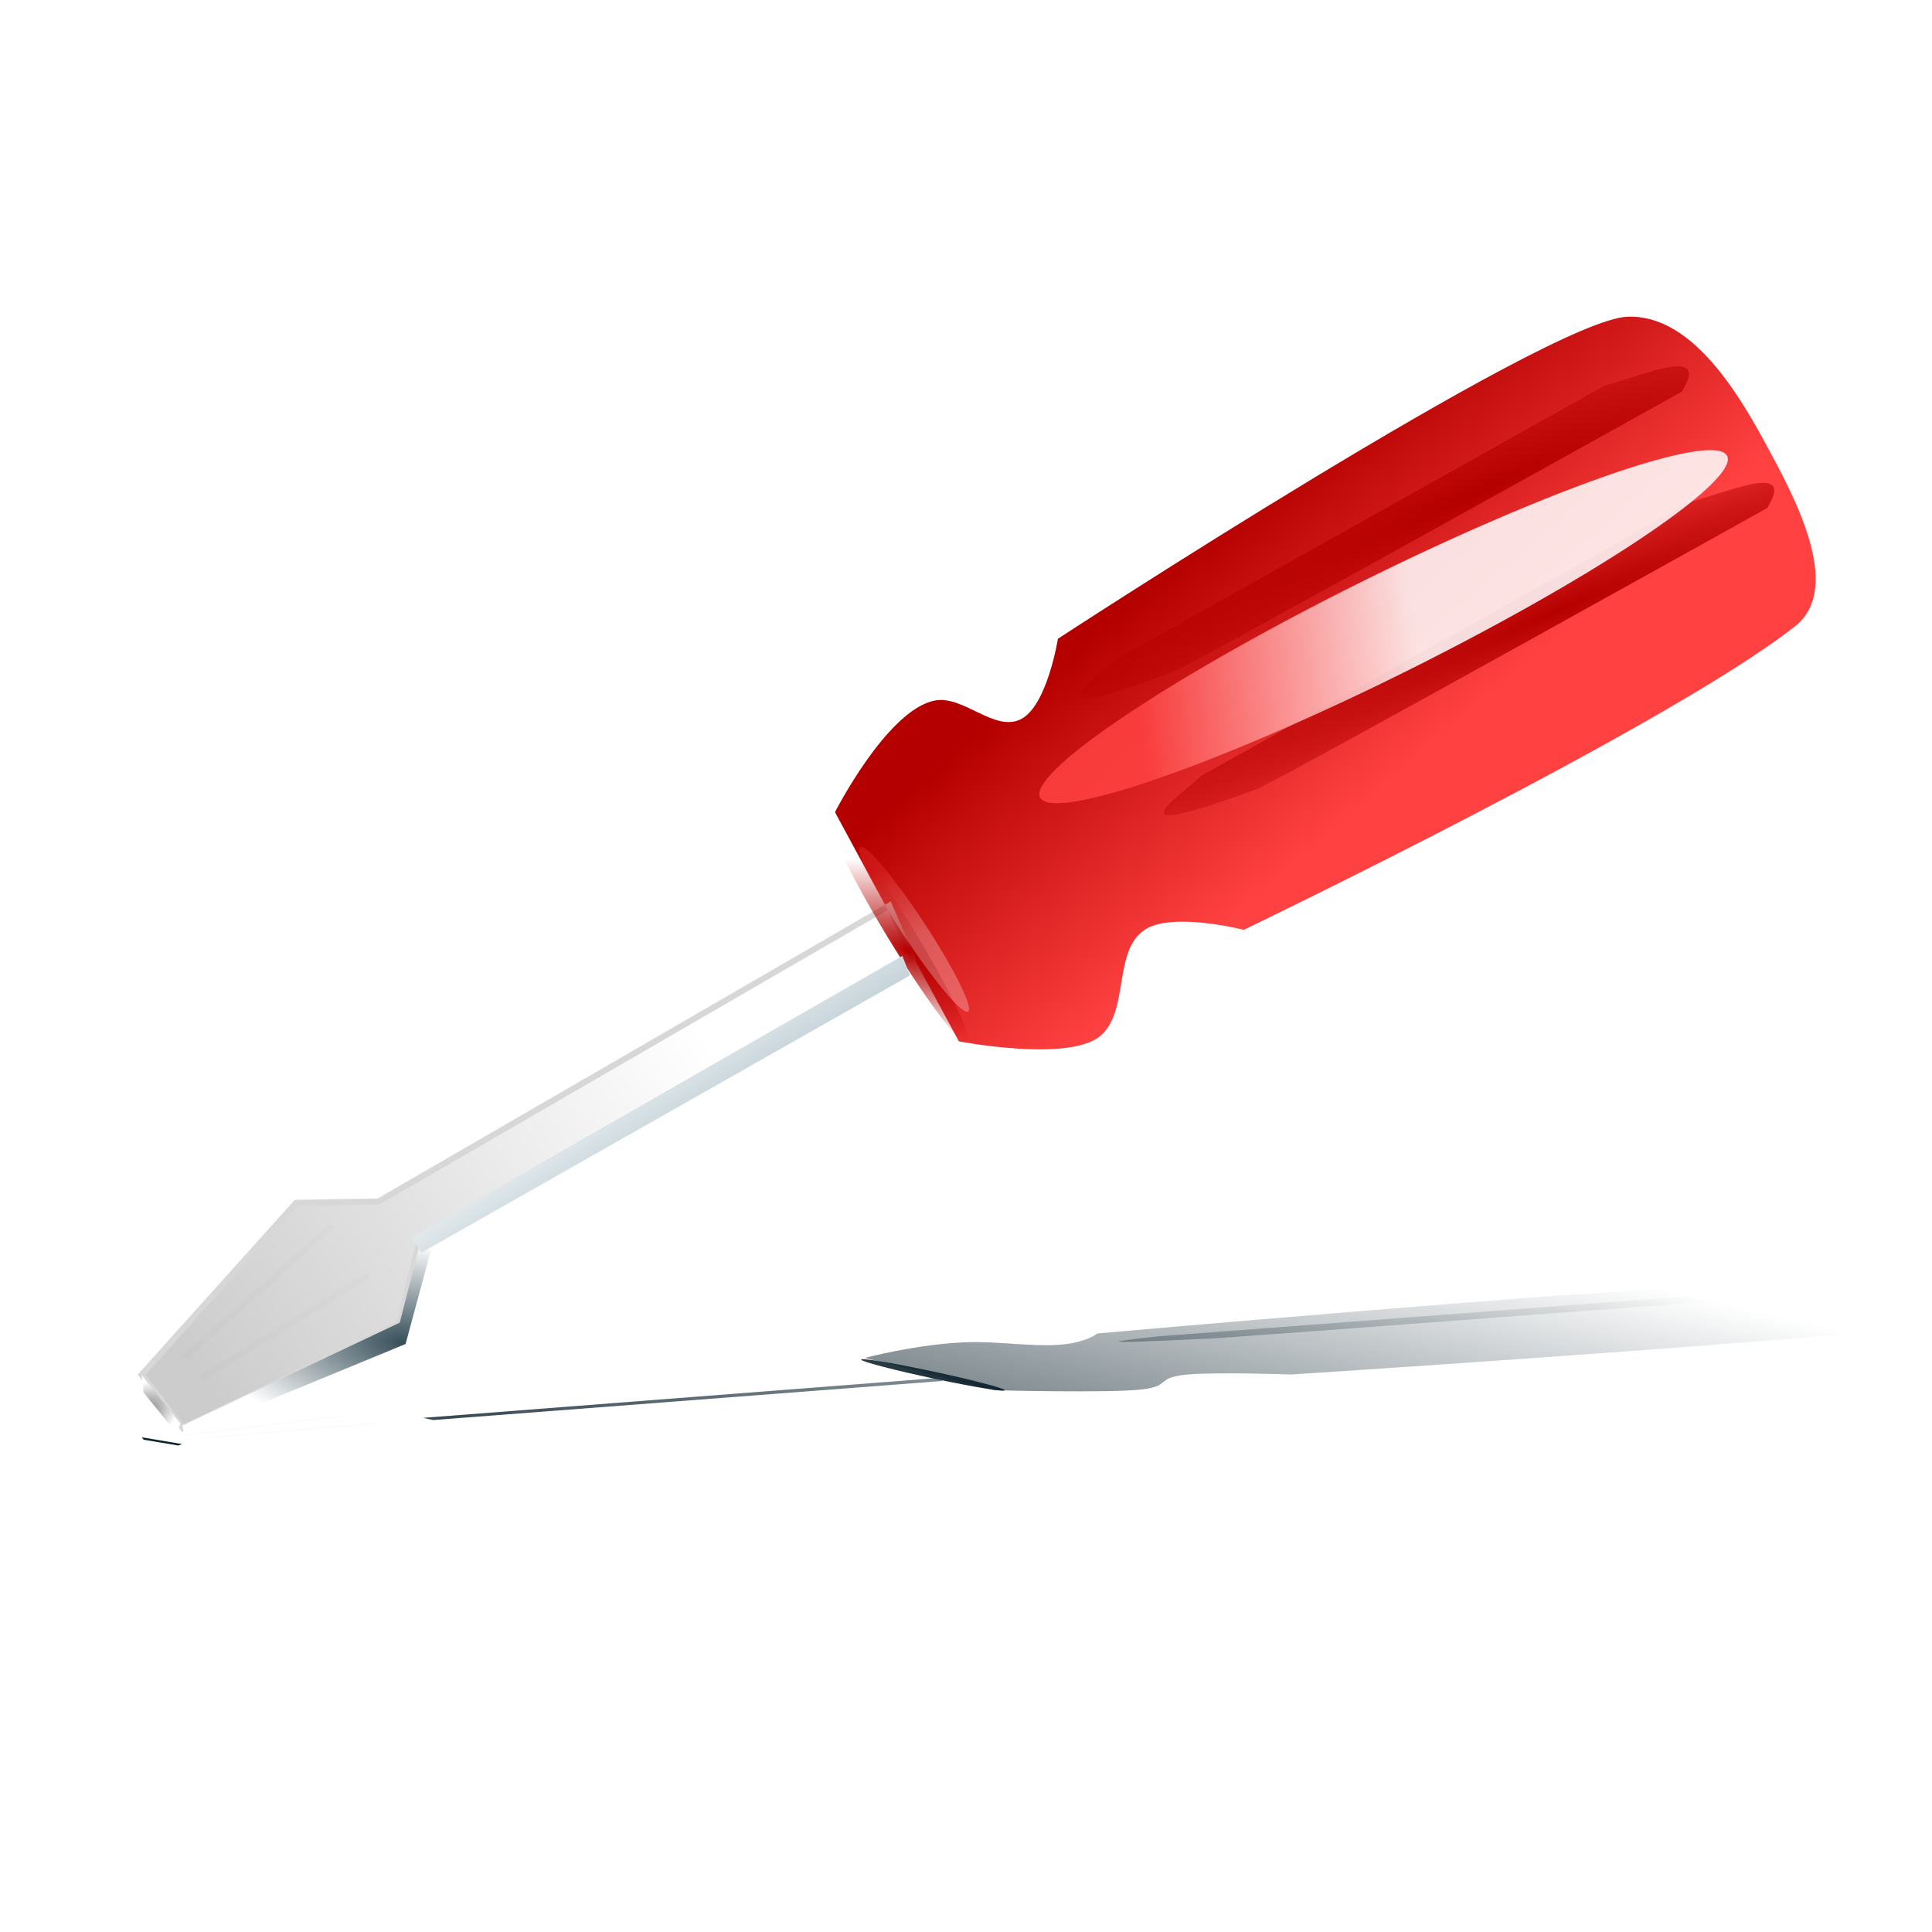 <?xml version="1.0" encoding="UTF-8" standalone="no"?>
<!-- Created with Inkscape (http://www.inkscape.org/) -->

<svg
   xmlns:dc="http://purl.org/dc/elements/1.1/"
   xmlns:cc="http://creativecommons.org/ns#"
   xmlns:rdf="http://www.w3.org/1999/02/22-rdf-syntax-ns#"
   xmlns:svg="http://www.w3.org/2000/svg"
   xmlns="http://www.w3.org/2000/svg"
   xmlns:xlink="http://www.w3.org/1999/xlink"
   xmlns:sodipodi="http://sodipodi.sourceforge.net/DTD/sodipodi-0.dtd"
   xmlns:inkscape="http://www.inkscape.org/namespaces/inkscape"
   width="64px"
   height="64px"
   id="svg6527"
   version="1.1"
   inkscape:version="0.48.0 r9654"
   sodipodi:docname="screw driver.svg">
  <title
     id="title7423">screwdriver icon</title>
  <defs
     id="defs6529">
    <linearGradient
       inkscape:collect="always"
       id="linearGradient7407">
      <stop
         style="stop-color:#0e232e;stop-opacity:1;"
         offset="0"
         id="stop7409" />
      <stop
         style="stop-color:#0e232e;stop-opacity:0;"
         offset="1"
         id="stop7411" />
    </linearGradient>
    <linearGradient
       inkscape:collect="always"
       id="linearGradient7401">
      <stop
         style="stop-color:#cccccc;stop-opacity:1"
         offset="0"
         id="stop7403" />
      <stop
         style="stop-color:#ffffff;stop-opacity:1"
         offset="1"
         id="stop7405" />
    </linearGradient>
    <linearGradient
       inkscape:collect="always"
       id="linearGradient7367">
      <stop
         style="stop-color:#ff4141;stop-opacity:1;"
         offset="0"
         id="stop7369" />
      <stop
         style="stop-color:#ffffff;stop-opacity:1"
         offset="1"
         id="stop7371" />
    </linearGradient>
    <linearGradient
       inkscape:collect="always"
       id="linearGradient7217">
      <stop
         style="stop-color:#bdcdd4;stop-opacity:1"
         offset="0"
         id="stop7219" />
      <stop
         style="stop-color:#ffffff;stop-opacity:1"
         offset="1"
         id="stop7221" />
    </linearGradient>
    <linearGradient
       inkscape:collect="always"
       id="linearGradient7177">
      <stop
         style="stop-color:#364e59;stop-opacity:1;"
         offset="0"
         id="stop7179" />
      <stop
         style="stop-color:#ffffff;stop-opacity:1"
         offset="1"
         id="stop7181" />
    </linearGradient>
    <linearGradient
       inkscape:collect="always"
       id="linearGradient7167">
      <stop
         style="stop-color:#666666;stop-opacity:1;"
         offset="0"
         id="stop7169" />
      <stop
         style="stop-color:#ffffff;stop-opacity:1"
         offset="1"
         id="stop7171" />
    </linearGradient>
    <linearGradient
       inkscape:collect="always"
       id="linearGradient7139">
      <stop
         style="stop-color:#b50000;stop-opacity:1;"
         offset="0"
         id="stop7141" />
      <stop
         style="stop-color:#b50000;stop-opacity:0;"
         offset="1"
         id="stop7143" />
    </linearGradient>
    <linearGradient
       inkscape:collect="always"
       id="linearGradient7123">
      <stop
         style="stop-color:#b50000;stop-opacity:1;"
         offset="0"
         id="stop7125" />
      <stop
         style="stop-color:#b50000;stop-opacity:0;"
         offset="1"
         id="stop7127" />
    </linearGradient>
    <linearGradient
       id="linearGradient7109"
       inkscape:collect="always">
      <stop
         id="stop7111"
         offset="0"
         style="stop-color:#ff4141;stop-opacity:1" />
      <stop
         id="stop7113"
         offset="1"
         style="stop-color:#b50000;stop-opacity:1" />
    </linearGradient>
    <filter
       inkscape:collect="always"
       id="filter7245"
       x="-0.138"
       width="1.276"
       y="-0.154"
       height="1.309">
      <feGaussianBlur
         inkscape:collect="always"
         stdDeviation="0.281"
         id="feGaussianBlur7247" />
    </filter>
    <filter
       inkscape:collect="always"
       id="filter7249"
       x="-0.121"
       width="1.242"
       y="-0.196"
       height="1.393">
      <feGaussianBlur
         inkscape:collect="always"
         stdDeviation="0.281"
         id="feGaussianBlur7251" />
    </filter>
    <filter
       inkscape:collect="always"
       id="filter7255">
      <feGaussianBlur
         inkscape:collect="always"
         stdDeviation="0.011"
         id="feGaussianBlur7257" />
    </filter>
    <radialGradient
       inkscape:collect="always"
       xlink:href="#linearGradient7139"
       id="radialGradient7329"
       gradientUnits="userSpaceOnUse"
       gradientTransform="matrix(6.089,-1.147,4.274,9.562,-58.942,-170.187)"
       cx="-4.65"
       cy="19.325"
       fx="-4.65"
       fy="19.325"
       r="0.45" />
    <linearGradient
       inkscape:collect="always"
       xlink:href="#linearGradient7217"
       id="linearGradient7343"
       gradientUnits="userSpaceOnUse"
       x1="22.242"
       y1="38.158"
       x2="19.928"
       y2="34.623" />
    <radialGradient
       inkscape:collect="always"
       xlink:href="#linearGradient7177"
       id="radialGradient7346"
       gradientUnits="userSpaceOnUse"
       gradientTransform="matrix(0.091,-0.793,1.673,0.192,-62.373,46.598)"
       cx="13.435"
       cy="44.581"
       fx="13.435"
       fy="44.581"
       r="4.177" />
    <radialGradient
       inkscape:collect="always"
       xlink:href="#linearGradient7167"
       id="radialGradient7349"
       gradientUnits="userSpaceOnUse"
       gradientTransform="matrix(1.9,-1.3,0.847,1.238,-43.783,-4.985)"
       cx="4.628"
       cy="46.772"
       fx="4.628"
       fy="46.772"
       r="0.643" />
    <radialGradient
       inkscape:collect="always"
       xlink:href="#linearGradient7123"
       id="radialGradient7354"
       gradientUnits="userSpaceOnUse"
       gradientTransform="matrix(-2.552,1.187,-0.383,-0.192,185.062,-34.676)"
       cx="49.369"
       cy="19.366"
       fx="49.369"
       fy="19.366"
       r="9.097" />
    <radialGradient
       inkscape:collect="always"
       xlink:href="#linearGradient7123"
       id="radialGradient7357"
       gradientUnits="userSpaceOnUse"
       gradientTransform="matrix(-2.552,1.187,-0.383,-0.192,182.234,-38.533)"
       cx="49.369"
       cy="19.366"
       fx="49.369"
       fy="19.366"
       r="9.097" />
    <linearGradient
       inkscape:collect="always"
       xlink:href="#linearGradient7109"
       id="linearGradient7363"
       gradientUnits="userSpaceOnUse"
       x1="44.226"
       y1="27.488"
       x2="37.541"
       y2="19.774" />
    <linearGradient
       inkscape:collect="always"
       xlink:href="#linearGradient7367"
       id="linearGradient7373"
       x1="-20.61"
       y1="22.402"
       x2="-10.175"
       y2="22.566"
       gradientUnits="userSpaceOnUse" />
    <filter
       inkscape:collect="always"
       id="filter7375">
      <feGaussianBlur
         inkscape:collect="always"
         stdDeviation="0.27"
         id="feGaussianBlur7377" />
    </filter>
    <linearGradient
       inkscape:collect="always"
       xlink:href="#linearGradient7367"
       id="linearGradient7381"
       gradientUnits="userSpaceOnUse"
       x1="-20.61"
       y1="22.402"
       x2="-10.175"
       y2="22.566" />
    <filter
       inkscape:collect="always"
       id="filter7383">
      <feGaussianBlur
         inkscape:collect="always"
         stdDeviation="0.482"
         id="feGaussianBlur7385" />
    </filter>
    <linearGradient
       inkscape:collect="always"
       xlink:href="#linearGradient7401"
       id="linearGradient7393"
       x1="6.727"
       y1="45.818"
       x2="23.455"
       y2="34.545"
       gradientUnits="userSpaceOnUse" />
    <linearGradient
       inkscape:collect="always"
       xlink:href="#linearGradient7407"
       id="linearGradient7413"
       x1="5.947"
       y1="46.913"
       x2="56.867"
       y2="17.321"
       gradientUnits="userSpaceOnUse" />
    <filter
       inkscape:collect="always"
       id="filter7419"
       x="-0.111"
       width="1.221"
       y="-0.165"
       height="1.331">
      <feGaussianBlur
         inkscape:collect="always"
         stdDeviation="2.554"
         id="feGaussianBlur7421" />
    </filter>
  </defs>
  <sodipodi:namedview
     id="base"
     pagecolor="#ffffff"
     bordercolor="#666666"
     borderopacity="1.0"
     inkscape:pageopacity="0.0"
     inkscape:pageshadow="2"
     inkscape:zoom="5.5"
     inkscape:cx="28.895924"
     inkscape:cy="25.653306"
     inkscape:current-layer="layer1"
     showgrid="true"
     inkscape:document-units="px"
     inkscape:grid-bbox="true"
     inkscape:window-width="1280"
     inkscape:window-height="712"
     inkscape:window-x="-4"
     inkscape:window-y="-4"
     inkscape:window-maximized="1" />
  <g
     id="layer1"
     inkscape:label="Layer 1"
     inkscape:groupmode="layer">
    <path
       style="fill:url(#linearGradient7363);fill-opacity:1;stroke:#000000;stroke-width:0;stroke-linecap:butt;stroke-linejoin:miter;stroke-miterlimit:4;stroke-opacity:1;stroke-dasharray:none"
       d="m 53.919,10.491 c -2.682,0.095 -18.874,10.668 -18.874,10.668 0,0 -0.355,2.229 -1.231,2.667 -0.876,0.438 -1.915,-0.821 -2.872,-0.615 -1.578,0.34 -3.282,3.693 -3.282,3.693 l 4.103,7.591 c 0,0 3.715,0.717 4.719,-0.205 0.926,-0.851 0.391,-2.788 1.436,-3.488 0.909,-0.609 3.282,0 3.282,0 0,0 14.072,-6.757 18.259,-10.053 1.634,-1.286 -0.03,-4.329 -1.026,-6.155 -0.973,-1.785 -2.482,-4.175 -4.514,-4.103 z"
       id="path5780"
       inkscape:connector-curvature="0"
       sodipodi:nodetypes="scssccsscsss" />
    <path
       style="fill:url(#linearGradient7393);fill-opacity:1;stroke:#d7d7d7;stroke-width:0.2;stroke-linecap:butt;stroke-linejoin:miter;stroke-miterlimit:4;stroke-opacity:1;stroke-dasharray:none"
       d="m 29.459,30.003 -16.919,9.798 -2.73,0.045 -5.118,5.693 1.365,1.769 7.166,-3.466 0.682,-2.784 16.314,-9.307 z"
       id="path5782"
       inkscape:connector-curvature="0"
       sodipodi:nodetypes="ccccccccc" />
    <path
       style="fill:url(#radialGradient7357);fill-opacity:1;stroke:#000000;stroke-width:0;stroke-linecap:butt;stroke-linejoin:miter;stroke-miterlimit:4;stroke-opacity:1;stroke-dasharray:none"
       d="m 38.801,22.287 c 0.913,-0.396 16.91,-9.313 16.91,-9.313 0.938,-1.508 -1.132,-0.597 -2.571,-0.193 l -16.185,9.068 c -0.918,0.842 -2.979,2.202 1.846,0.437 z"
       id="path5784"
       inkscape:connector-curvature="0"
       sodipodi:nodetypes="ccccc"
       inkscape:transform-center-x="8.093913"
       inkscape:transform-center-y="-0.49860594" />
    <path
       inkscape:transform-center-y="-0.49860594"
       inkscape:transform-center-x="8.093913"
       sodipodi:nodetypes="ccccc"
       inkscape:connector-curvature="0"
       id="path7133"
       d="m 41.629,26.144 c 0.913,-0.396 16.91,-9.313 16.91,-9.313 0.938,-1.508 -1.132,-0.597 -2.571,-0.193 l -16.185,9.068 c -0.918,0.842 -2.979,2.202 1.846,0.437 z"
       style="fill:url(#radialGradient7354);fill-opacity:1;stroke:#000000;stroke-width:0;stroke-linecap:butt;stroke-linejoin:miter;stroke-miterlimit:4;stroke-opacity:1;stroke-dasharray:none" />
    <path
       sodipodi:type="arc"
       style="fill:url(#radialGradient7329);fill-opacity:1;stroke:#a5a1ef;stroke-width:0;stroke-linecap:round;stroke-linejoin:round;stroke-miterlimit:4;stroke-opacity:0;stroke-dasharray:none;stroke-dashoffset:0"
       id="path7137"
       sodipodi:cx="-4.5640531"
       sodipodi:cy="19.259426"
       sodipodi:rx="0.44997704"
       sodipodi:ry="4.6283355"
       d="m -4.114,19.259 a 0.45,4.628 0 1 1 -0.9,0 0.45,4.628 0 1 1 0.9,0 z"
       transform="matrix(0.842,-0.46,0.486,0.797,24.305,13.451)" />
    <path
       sodipodi:type="arc"
       style="opacity:0.927;fill:url(#linearGradient7373);fill-opacity:1;stroke:#a5a1ef;stroke-width:0;stroke-linecap:round;stroke-linejoin:round;stroke-miterlimit:4;stroke-opacity:0;stroke-dasharray:none;stroke-dashoffset:0;filter:url(#filter7375)"
       id="path7147"
       sodipodi:cx="-11.313708"
       sodipodi:cy="22.280701"
       sodipodi:rx="13.242182"
       sodipodi:ry="1.0928013"
       d="m 1.928,22.281 a 13.242,1.093 0 1 1 -26.484,0 13.242,1.093 0 1 1 26.484,0 z"
       transform="matrix(0.861,-0.422,0.231,1.575,50.428,-19.107)" />
    <path
       style="fill:url(#radialGradient7349);fill-opacity:1;stroke:#000000;stroke-width:0;stroke-linecap:butt;stroke-linejoin:miter;stroke-miterlimit:4;stroke-opacity:1;stroke-dasharray:none"
       d="m 4.693,45.551 0.064,0.579 1.093,1.35 0.129,-0.321 z"
       id="path7165"
       inkscape:connector-curvature="0" />
    <path
       style="fill:url(#radialGradient7346);fill-opacity:1;stroke:#000000;stroke-width:0;stroke-linecap:butt;stroke-linejoin:miter;stroke-miterlimit:4;stroke-opacity:1;stroke-dasharray:none"
       d="m 6.043,47.222 0.064,0.321 7.328,-3.021 0.836,-3.086 -0.321,-0.386 -0.707,2.764 z"
       id="path7175"
       inkscape:connector-curvature="0" />
    <path
       style="fill:url(#linearGradient7343);fill-opacity:1;stroke:#000000;stroke-width:0;stroke-linecap:butt;stroke-linejoin:miter;stroke-miterlimit:4;stroke-opacity:1;stroke-dasharray:none"
       d="M 13.949,41.501 30.148,32.309 29.891,31.666 13.628,40.987 z"
       id="path7185"
       inkscape:connector-curvature="0"
       sodipodi:nodetypes="ccccc" />
    <path
       style="opacity:0.132;fill:none;stroke:#000000;stroke-width:0.2;stroke-linecap:butt;stroke-linejoin:miter;stroke-miterlimit:4;stroke-opacity:1;stroke-dasharray:none;filter:url(#filter7245)"
       d="M 6.107,44.972 10.992,40.601"
       id="path7233"
       inkscape:connector-curvature="0"
       sodipodi:nodetypes="cc" />
    <path
       sodipodi:nodetypes="cc"
       inkscape:connector-curvature="0"
       id="path7235"
       d="m 6.658,45.662 5.583,-3.435"
       style="opacity:0.132;fill:none;stroke:#000000;stroke-width:0.2;stroke-linecap:butt;stroke-linejoin:miter;stroke-miterlimit:4;stroke-opacity:1;stroke-dasharray:none;filter:url(#filter7249)" />
    <path
       style="opacity:0.034;fill:none;stroke:#000000;stroke-width:0.2;stroke-linecap:butt;stroke-linejoin:miter;stroke-miterlimit:4;stroke-opacity:1;stroke-dasharray:none;filter:url(#filter7255)"
       d="m 13.665,40.519 5.583,-3.435"
       id="path7253"
       inkscape:connector-curvature="0"
       sodipodi:nodetypes="cc"
       transform="matrix(2.548,0,0,2.359,-20.014,-55.963)" />
    <g
       id="g7273"
       transform="matrix(1.043,0,0,0.141,-0.2,41.189)"
       style="fill:url(#linearGradient7413);fill-opacity:1;filter:url(#filter7419)">
      <path
         style="fill:url(#linearGradient7413);fill-opacity:1;stroke:#000000;stroke-width:0;stroke-linecap:butt;stroke-linejoin:miter;stroke-miterlimit:4;stroke-opacity:1;stroke-dasharray:none"
         d="m 53.919,10.491 c -2.682,0.095 -18.874,10.668 -18.874,10.668 0,0 -0.355,2.229 -1.231,2.667 -0.876,0.438 -1.915,-0.821 -2.872,-0.615 -1.578,0.34 -3.282,3.693 -3.282,3.693 l 4.103,7.591 c 0,0 3.715,0.717 4.719,-0.205 0.926,-0.851 0.391,-2.788 1.436,-3.488 0.909,-0.609 3.282,0 3.282,0 0,0 14.072,-6.757 18.259,-10.053 1.634,-1.286 -0.03,-4.329 -1.026,-6.155 -0.973,-1.785 -2.482,-4.175 -4.514,-4.103 z"
         id="path7275"
         inkscape:connector-curvature="0"
         sodipodi:nodetypes="scssccsscsss" />
      <path
         style="fill:url(#linearGradient7413);fill-opacity:1;stroke:#000000;stroke-width:0;stroke-linecap:butt;stroke-linejoin:miter;stroke-miterlimit:4;stroke-opacity:1;stroke-dasharray:none"
         d="m 29.459,30.003 -16.919,9.798 -2.73,0.045 -5.118,5.693 1.365,1.769 7.166,-3.466 0.682,-2.784 16.314,-9.307 z"
         id="path7277"
         inkscape:connector-curvature="0"
         sodipodi:nodetypes="ccccccccc" />
      <path
         style="fill:url(#linearGradient7413);fill-opacity:1;stroke:#000000;stroke-width:0;stroke-linecap:butt;stroke-linejoin:miter;stroke-miterlimit:4;stroke-opacity:1;stroke-dasharray:none"
         d="m 38.801,22.287 c 0.913,-0.396 16.91,-9.313 16.91,-9.313 0.938,-1.508 -1.132,-0.597 -2.571,-0.193 l -16.185,9.068 c -0.918,0.842 -2.979,2.202 1.846,0.437 z"
         id="path7279"
         inkscape:connector-curvature="0"
         sodipodi:nodetypes="ccccc"
         inkscape:transform-center-x="8.093913"
         inkscape:transform-center-y="-0.49860594" />
      <path
         inkscape:transform-center-y="-0.49860594"
         inkscape:transform-center-x="8.093913"
         sodipodi:nodetypes="ccccc"
         inkscape:connector-curvature="0"
         id="path7281"
         d="m 41.629,26.144 c 0.913,-0.396 16.91,-9.313 16.91,-9.313 0.938,-1.508 -1.132,-0.597 -2.571,-0.193 l -16.185,9.068 c -0.918,0.842 -2.979,2.202 1.846,0.437 z"
         style="fill:url(#linearGradient7413);fill-opacity:1;stroke:#000000;stroke-width:0;stroke-linecap:butt;stroke-linejoin:miter;stroke-miterlimit:4;stroke-opacity:1;stroke-dasharray:none" />
      <path
         sodipodi:type="arc"
         style="fill:url(#linearGradient7413);fill-opacity:1;stroke:#a5a1ef;stroke-width:0;stroke-linecap:round;stroke-linejoin:round;stroke-miterlimit:4;stroke-opacity:0;stroke-dasharray:none;stroke-dashoffset:0"
         id="path7283"
         sodipodi:cx="-4.5640531"
         sodipodi:cy="19.259426"
         sodipodi:rx="0.44997704"
         sodipodi:ry="4.6283355"
         d="m -4.114,19.259 c 0,2.556 -0.201,4.628 -0.45,4.628 -0.249,0 -0.45,-2.072 -0.45,-4.628 0,-2.556 0.201,-4.628 0.45,-4.628 0.249,0 0.45,2.072 0.45,4.628 z"
         transform="matrix(0.842,-0.46,0.486,0.797,24.305,13.451)" />
      <path
         sodipodi:type="arc"
         style="opacity:0.439;fill:url(#linearGradient7413);fill-opacity:1;stroke:#a5a1ef;stroke-width:0;stroke-linecap:round;stroke-linejoin:round;stroke-miterlimit:4;stroke-opacity:0;stroke-dasharray:none;stroke-dashoffset:0"
         id="path7285"
         sodipodi:cx="-11.313708"
         sodipodi:cy="22.280701"
         sodipodi:rx="13.242182"
         sodipodi:ry="1.0928013"
         d="m 1.928,22.281 c 0,0.604 -5.929,1.093 -13.242,1.093 -7.313,0 -13.242,-0.489 -13.242,-1.093 0,-0.604 5.929,-1.093 13.242,-1.093 7.313,0 13.242,0.489 13.242,1.093 z"
         transform="matrix(0.815,-0.444,0.219,1.658,49.548,-20.852)" />
      <path
         style="fill:url(#linearGradient7413);fill-opacity:1;stroke:#000000;stroke-width:0;stroke-linecap:butt;stroke-linejoin:miter;stroke-miterlimit:4;stroke-opacity:1;stroke-dasharray:none"
         d="m 4.693,45.551 0.064,0.579 1.093,1.35 0.129,-0.321 z"
         id="path7287"
         inkscape:connector-curvature="0" />
      <path
         style="fill:url(#linearGradient7413);fill-opacity:1;stroke:#000000;stroke-width:0;stroke-linecap:butt;stroke-linejoin:miter;stroke-miterlimit:4;stroke-opacity:1;stroke-dasharray:none"
         d="m 6.043,47.222 0.064,0.321 7.328,-3.021 0.836,-3.086 -0.321,-0.386 -0.707,2.764 z"
         id="path7289"
         inkscape:connector-curvature="0" />
      <path
         style="fill:url(#linearGradient7413);fill-opacity:1;stroke:#000000;stroke-width:0;stroke-linecap:butt;stroke-linejoin:miter;stroke-miterlimit:4;stroke-opacity:1;stroke-dasharray:none"
         d="M 13.949,41.501 30.148,32.309 29.891,31.666 13.628,40.987 z"
         id="path7291"
         inkscape:connector-curvature="0"
         sodipodi:nodetypes="ccccc" />
      <path
         style="opacity:0.132;fill:url(#linearGradient7413);stroke:#000000;stroke-width:0.2;stroke-linecap:butt;stroke-linejoin:miter;stroke-miterlimit:4;stroke-opacity:1;stroke-dasharray:none;filter:url(#filter7245);fill-opacity:1"
         d="M 6.107,44.972 10.992,40.601"
         id="path7293"
         inkscape:connector-curvature="0"
         sodipodi:nodetypes="cc" />
      <path
         sodipodi:nodetypes="cc"
         inkscape:connector-curvature="0"
         id="path7295"
         d="m 6.658,45.662 5.583,-3.435"
         style="opacity:0.132;fill:url(#linearGradient7413);stroke:#000000;stroke-width:0.2;stroke-linecap:butt;stroke-linejoin:miter;stroke-miterlimit:4;stroke-opacity:1;stroke-dasharray:none;filter:url(#filter7249);fill-opacity:1" />
      <path
         style="opacity:0.034;fill:url(#linearGradient7413);stroke:#000000;stroke-width:0.2;stroke-linecap:butt;stroke-linejoin:miter;stroke-miterlimit:4;stroke-opacity:1;stroke-dasharray:none;filter:url(#filter7255);fill-opacity:1"
         d="m 13.665,40.519 5.583,-3.435"
         id="path7297"
         inkscape:connector-curvature="0"
         sodipodi:nodetypes="cc"
         transform="matrix(2.548,0,0,2.359,-20.014,-55.963)" />
    </g>
    <path
       transform="matrix(0.135,0.206,-0.312,0.18,38.76,29.104)"
       d="m 1.928,22.281 a 13.242,1.093 0 1 1 -26.484,0 13.242,1.093 0 1 1 26.484,0 z"
       sodipodi:ry="1.0928013"
       sodipodi:rx="13.242182"
       sodipodi:cy="22.280701"
       sodipodi:cx="-11.313708"
       id="path7379"
       style="opacity:0.517;fill:url(#linearGradient7381);fill-opacity:1;stroke:#a5a1ef;stroke-width:0;stroke-linecap:round;stroke-linejoin:round;stroke-miterlimit:4;stroke-opacity:0;stroke-dasharray:none;stroke-dashoffset:0;filter:url(#filter7383)"
       sodipodi:type="arc" />
    <rect
       style="opacity:0;fill:#0e232e;fill-opacity:1;stroke:#d7d7d7;stroke-width:0.204;stroke-linecap:round;stroke-linejoin:round;stroke-miterlimit:4;stroke-opacity:1;stroke-dasharray:none;stroke-dashoffset:0"
       id="rect7425"
       width="63.796"
       height="63.796"
       x="0.102"
       y="0.102" />
  </g>
</svg>
